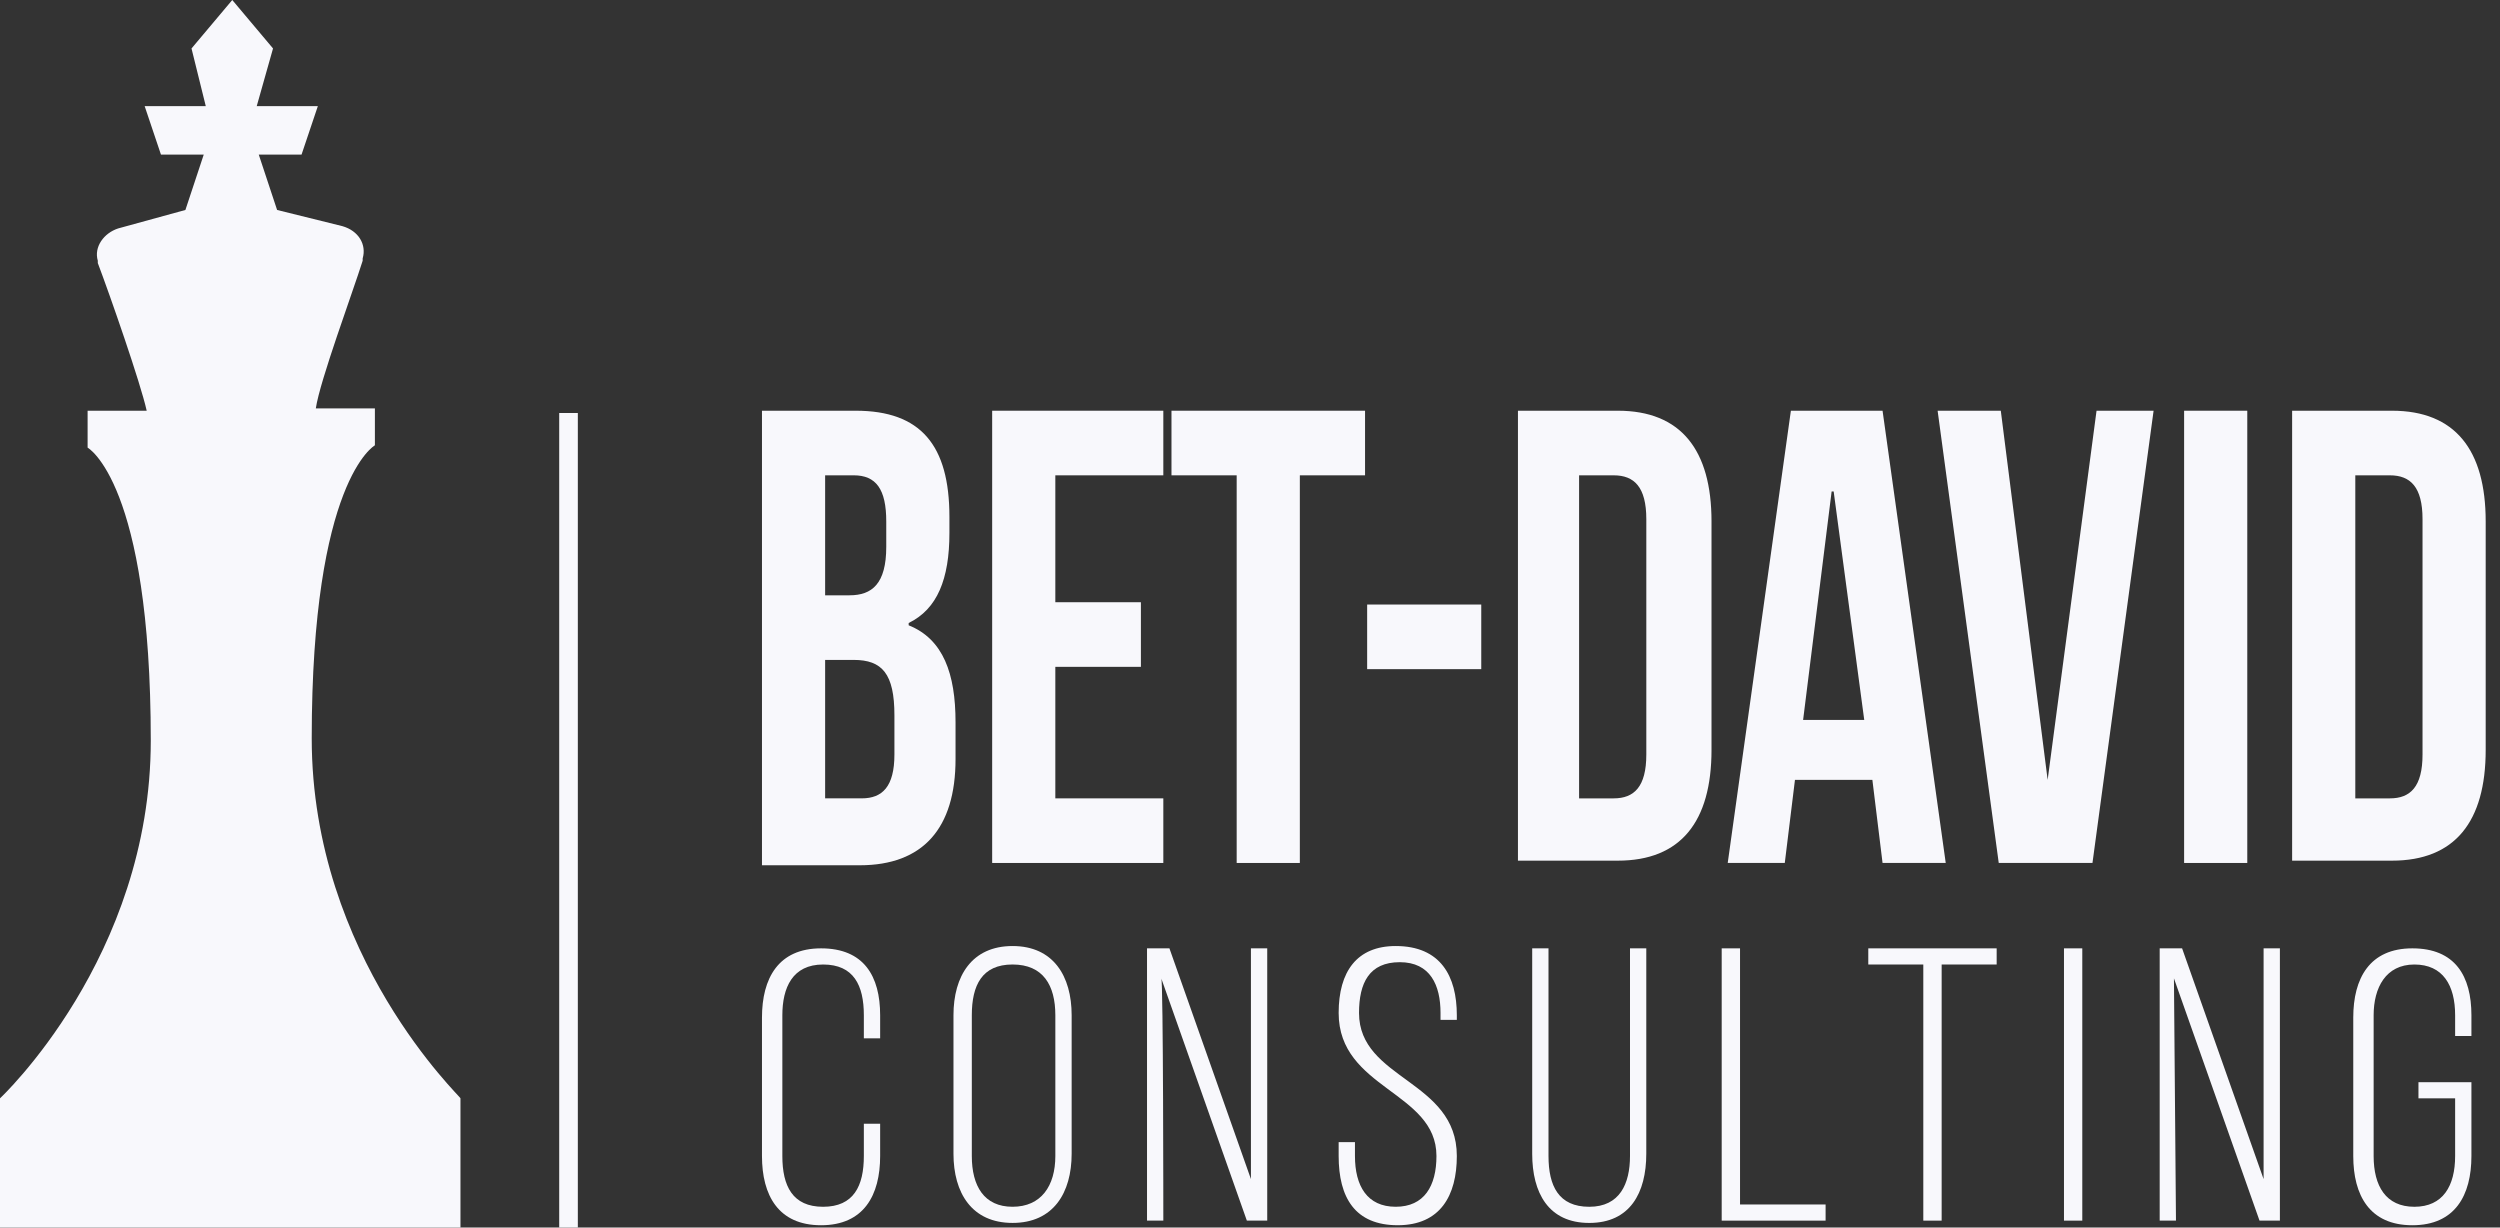 <?xml version="1.0" encoding="UTF-8"?> <svg xmlns="http://www.w3.org/2000/svg" width="167" height="82" viewBox="0 0 167 82" fill="none"><rect x="0" y="0" width="167" height="82" fill="#333333" stroke="none"/><path d="M20.823 49.323C20.823 32.06 25.043 29.748 25.043 29.748V27.282H21.096C21.368 25.432 23.546 19.575 24.226 17.417C24.226 17.417 24.226 17.417 24.226 17.263C24.498 16.338 23.954 15.414 22.865 15.105L18.51 14.026L17.285 10.327H20.143L21.232 7.09H17.149L18.238 3.237L15.515 0L12.793 3.237L13.746 7.09H9.663L10.752 10.327H13.61L12.385 14.026L7.894 15.259C6.941 15.568 6.261 16.492 6.533 17.417C6.533 17.417 6.533 17.417 6.533 17.571C7.349 19.729 9.391 25.587 9.799 27.436H5.852V29.902C5.852 29.902 10.072 32.214 10.072 49.477C10.072 63.966 0 73.368 0 73.368V82H15.379H30.759V73.368C30.895 73.368 20.823 63.966 20.823 49.323Z" fill="#F8F8FC"></path><path d="M37.977 27.59V82" stroke="#F8F8FC" stroke-width="1.244" stroke-miterlimit="10"></path><path d="M58.794 67.82V69.361H57.705V67.82C57.705 65.816 57.025 64.429 54.983 64.429C52.942 64.429 52.261 65.97 52.261 67.82V77.222C52.261 79.226 52.942 80.613 54.983 80.613C57.025 80.613 57.705 79.226 57.705 77.222V75.064H58.794V77.222C58.794 79.842 57.705 81.846 54.847 81.846C51.989 81.846 50.9 79.842 50.9 77.222V67.974C50.9 65.354 51.989 63.35 54.847 63.35C57.705 63.35 58.794 65.2 58.794 67.82Z" fill="#F8F8FC"></path><path d="M63.692 67.819C63.692 65.199 64.917 63.195 67.639 63.195C70.361 63.195 71.586 65.199 71.586 67.819V77.067C71.586 79.687 70.361 81.691 67.639 81.691C64.917 81.691 63.692 79.687 63.692 77.067V67.819ZM64.917 77.221C64.917 79.225 65.734 80.612 67.639 80.612C69.544 80.612 70.497 79.225 70.497 77.221V67.819C70.497 65.815 69.681 64.428 67.639 64.428C65.598 64.428 64.917 65.815 64.917 67.819V77.221Z" fill="#F8F8FC"></path><path d="M77.71 81.538H76.621V63.35H78.118L83.562 78.763V63.35H84.651V81.538H83.29L77.573 65.353C77.71 65.353 77.71 81.538 77.71 81.538Z" fill="#F8F8FC"></path><path d="M97.316 67.819V68.127H96.227V67.665C96.227 65.815 95.547 64.274 93.505 64.274C91.464 64.274 90.783 65.661 90.783 67.665C90.783 72.135 97.316 72.135 97.316 77.221C97.316 79.841 96.227 81.845 93.369 81.845C90.511 81.845 89.422 79.996 89.422 77.221V76.296H90.511V77.221C90.511 79.225 91.328 80.612 93.233 80.612C95.139 80.612 95.955 79.225 95.955 77.221C95.955 72.905 89.422 72.751 89.422 67.665C89.422 64.89 90.647 63.195 93.233 63.195C96.227 63.195 97.316 65.199 97.316 67.819Z" fill="#F8F8FC"></path><path d="M103.44 77.222C103.44 79.226 104.12 80.613 106.162 80.613C108.203 80.613 108.884 79.072 108.884 77.222V63.35H109.972V77.068C109.972 79.688 108.884 81.692 106.162 81.692C103.44 81.692 102.351 79.688 102.351 77.068V63.35H103.44V77.222Z" fill="#F8F8FC"></path><path d="M115.009 81.538V63.35H116.234V80.459H121.95V81.538H115.009Z" fill="#F8F8FC"></path><path d="M128.477 81.538V64.429H124.802V63.35H133.377V64.429H129.702V81.538H128.477Z" fill="#F8F8FC"></path><path d="M139.097 63.35V81.538H137.874V63.35H139.097Z" fill="#F8F8FC"></path><path d="M145.355 81.538H144.267V63.35H145.764L151.208 78.764V63.35H152.297V81.538H150.936L145.219 65.354L145.355 81.538Z" fill="#F8F8FC"></path><path d="M165.091 67.82V69.207H164.003V67.82C164.003 65.816 163.186 64.429 161.281 64.429C159.375 64.429 158.559 65.97 158.559 67.82V77.222C158.559 79.226 159.375 80.613 161.281 80.613C163.186 80.613 164.003 79.226 164.003 77.222V73.368H161.553V72.29H165.091V77.222C165.091 79.842 164.003 81.846 161.145 81.846C158.286 81.846 157.198 79.842 157.198 77.222V67.974C157.198 65.353 158.286 63.35 161.145 63.35C164.003 63.35 165.091 65.199 165.091 67.82Z" fill="#F8F8FC"></path><path d="M63.421 34.526V35.605C63.421 38.687 62.605 40.691 60.699 41.616V41.77C63.013 42.695 63.83 45.007 63.83 48.244V50.71C63.83 55.334 61.652 57.8 57.433 57.8H50.9V27.436H57.161C61.516 27.436 63.421 29.748 63.421 34.526ZM55.119 31.751V39.766H56.752C58.25 39.766 59.202 38.996 59.202 36.529V34.834C59.202 32.676 58.522 31.751 57.025 31.751H55.119ZM55.119 44.082V53.33H57.569C58.93 53.33 59.747 52.56 59.747 50.402V47.781C59.747 45.007 58.93 44.082 57.025 44.082H55.119Z" fill="#F8F8FC"></path><path d="M70.496 40.229H76.212V44.545H70.496V53.331H77.71V57.646H66.277V27.436H77.71V31.752H70.496V40.229Z" fill="#F8F8FC"></path><path d="M78.255 27.436H91.185V31.752H86.829V57.646H82.61V31.752H78.255V27.436Z" fill="#F8F8FC"></path><path d="M91.326 40.383H98.948V44.699H91.326V40.383Z" fill="#F8F8FC"></path><path d="M101.399 27.436H108.068C112.288 27.436 114.329 30.056 114.329 34.834V50.094C114.329 54.872 112.288 57.492 108.068 57.492H101.399V27.436ZM105.483 31.752V53.331H107.796C109.157 53.331 109.974 52.56 109.974 50.402V34.68C109.974 32.522 109.157 31.752 107.796 31.752H105.483Z" fill="#F8F8FC"></path><path d="M129.975 57.646H125.755L125.075 52.097H119.903L119.223 57.646H115.412L119.631 27.436H125.755L129.975 57.646ZM120.448 48.09H124.531L122.489 32.831H122.353L120.448 48.09Z" fill="#F8F8FC"></path><path d="M136.783 52.097L140.049 27.436H143.86L139.777 57.646H133.516L129.433 27.436H133.653L136.783 52.097Z" fill="#F8F8FC"></path><path d="M145.899 27.436H150.118V57.646H145.899V27.436Z" fill="#F8F8FC"></path><path d="M153.114 27.436H159.783C164.003 27.436 166.044 30.056 166.044 34.834V50.094C166.044 54.872 164.003 57.492 159.783 57.492H153.114V27.436ZM157.334 31.752V53.331H159.647C161.008 53.331 161.825 52.56 161.825 50.402V34.68C161.825 32.523 161.008 31.752 159.647 31.752H157.334Z" fill="#F8F8FC"></path></svg> 